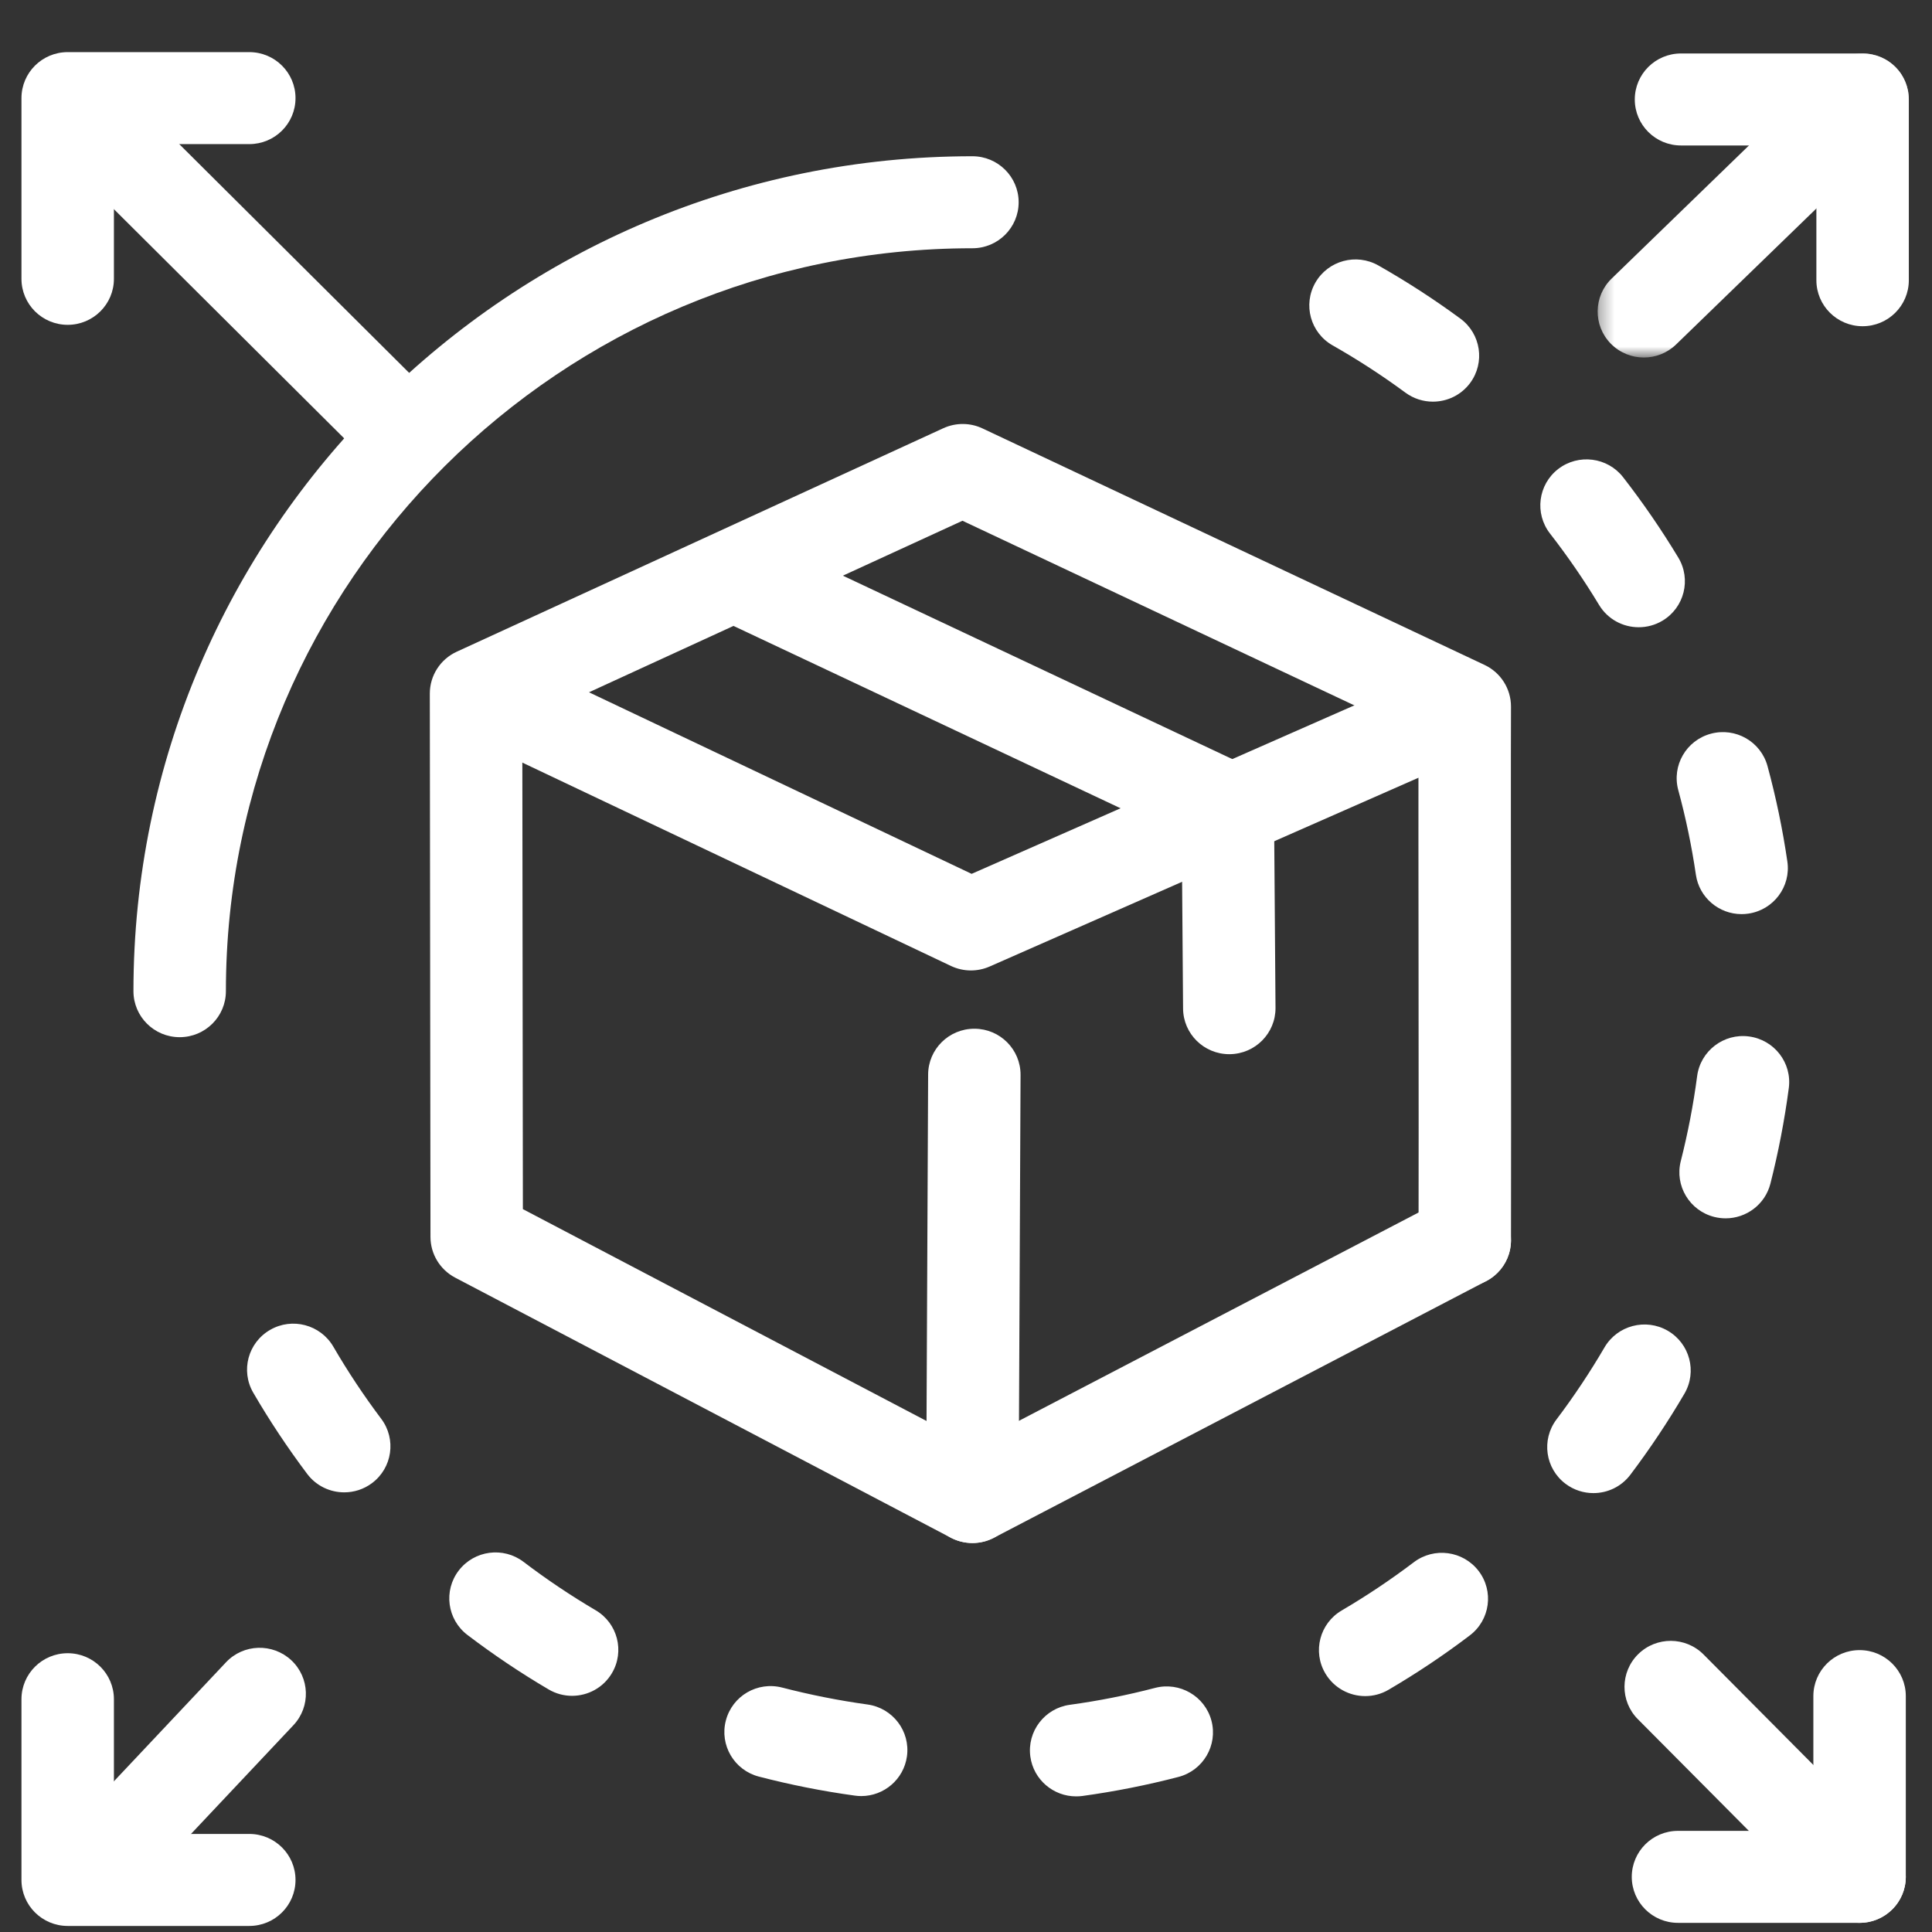 <?xml version="1.0" encoding="UTF-8"?>
<svg width="135px" height="135px" viewBox="0 0 135 135" version="1.1" xmlns="http://www.w3.org/2000/svg" xmlns:xlink="http://www.w3.org/1999/xlink">
    <rect x="0" y="0" width="135" height="135" fill="#333333" stroke="none"/>
    <!-- Generator: Sketch 56.3 (81716) - https://sketch.com -->
    <title>shippingP135</title>
    <desc>Created with Sketch.</desc>
    <defs>
        <polygon id="path-1" points="0.322 2.018 22.066 2.018 22.066 23.262 0.322 23.262"></polygon>
    </defs>
    <g id="shipping" stroke="none" stroke-width="1" fill="none" fill-rule="evenodd">
        <g id="Group-30" transform="translate(1.5, 1.5)">
            <g id="Group-3" transform="translate(109.815, 0.22)">
                <mask id="mask-2" fill="white">
                    <use xlink:href="#path-1"></use>
                </mask>
                <g id="Clip-2"></g>
                <path d="M3.552,23.262 C2.71,23.262 1.872,22.938 1.237,22.291 C-0.006,21.018 0.02,18.985 1.299,17.746 L16.583,2.93 C17.862,1.694 19.905,1.715 21.15,2.988 C22.394,4.261 22.369,6.295 21.09,7.533 L5.804,22.349 C5.177,22.957 4.363,23.262 3.552,23.262" id="Fill-1" fill="#FFFFFF" mask="url(#mask-2)"></path>
            </g>
            <path d="M7.323,129.965 C6.531,129.965 5.738,129.676 5.116,129.097 C3.813,127.882 3.746,125.849 4.967,124.554 L14.289,114.657 C15.505,113.36 17.551,113.298 18.853,114.509 C20.154,115.724 20.221,117.757 19,119.052 L9.681,128.947 C9.045,129.624 8.184,129.965 7.323,129.965" id="Fill-4" fill="#FFFFFF"></path>
            <path d="M128.44,132.861 C127.606,132.861 126.775,132.544 126.144,131.908 L112.947,118.63 C111.692,117.371 111.703,115.335 112.971,114.085 C114.237,112.838 116.283,112.847 117.54,114.111 L130.735,127.386 C131.99,128.648 131.98,130.682 130.711,131.931 C130.083,132.55 129.26,132.861 128.44,132.861" id="Fill-6" fill="#FFFFFF"></path>
            <path d="M26.495,31.724 C25.668,31.724 24.841,31.411 24.21,30.783 L1.748,8.427 C0.486,7.171 0.486,5.138 1.748,3.882 C3.01,2.626 5.053,2.626 6.315,3.882 L28.779,26.236 C30.039,27.492 30.039,29.528 28.779,30.783 C28.148,31.411 27.322,31.724 26.495,31.724" id="Fill-8" fill="#FFFFFF"></path>
            <path d="M15.919,133.077 L3.23,133.077 C1.445,133.077 0,131.637 0,129.863 L0,117.235 C0,115.46 1.445,114.02 3.23,114.02 C5.015,114.02 6.46,115.46 6.46,117.235 L6.46,126.648 L15.919,126.648 C17.704,126.648 19.149,128.088 19.149,129.863 C19.149,131.637 17.704,133.077 15.919,133.077" id="Fill-10" fill="#FFFFFF"></path>
            <path d="M3.23,21.198 C1.445,21.198 0,19.758 0,17.984 L0,5.356 C0,3.582 1.445,2.142 3.23,2.142 L15.919,2.142 C17.704,2.142 19.149,3.582 19.149,5.356 C19.149,7.133 17.704,8.57 15.919,8.57 L6.46,8.57 L6.46,17.984 C6.46,19.758 5.015,21.198 3.23,21.198" id="Fill-12" fill="#FFFFFF"></path>
            <path d="M128.651,21.295 C126.866,21.295 125.421,19.855 125.421,18.08 L125.421,8.665 L115.962,8.665 C114.177,8.665 112.732,7.227 112.732,5.45 C112.732,3.676 114.177,2.236 115.962,2.236 L128.651,2.236 C130.436,2.236 131.881,3.676 131.881,5.45 L131.881,18.08 C131.881,19.855 130.436,21.295 128.651,21.295" id="Fill-14" fill="#FFFFFF"></path>
            <path d="M128.44,132.861 L115.751,132.861 C113.966,132.861 112.521,131.421 112.521,129.647 C112.521,127.873 113.966,126.433 115.751,126.433 L125.21,126.433 L125.21,117.017 C125.21,115.243 126.655,113.803 128.44,113.803 C130.225,113.803 131.67,115.243 131.67,117.017 L131.67,129.647 C131.67,131.421 130.225,132.861 128.44,132.861" id="Fill-16" fill="#FFFFFF"></path>
            <path d="M66.448,106.32 C65.932,106.32 65.415,106.196 64.941,105.95 L30.302,87.774 C29.245,87.217 28.582,86.124 28.58,84.935 L28.534,46.963 C28.534,45.708 29.266,44.568 30.412,44.04 L64.418,28.421 C65.286,28.025 66.289,28.027 67.152,28.436 L102.233,44.962 C103.365,45.493 104.085,46.633 104.082,47.878 C104.067,51.581 104.076,59.047 104.082,66.517 C104.087,73.995 104.093,81.474 104.082,85.181 C104.076,86.953 102.631,88.385 100.853,88.385 L100.84,88.385 C99.057,88.378 97.616,86.934 97.623,85.16 C97.636,81.455 97.627,73.989 97.623,66.521 C97.616,60.234 97.61,53.947 97.616,49.899 L65.753,34.888 L34.996,49.014 L35.037,82.989 L63.242,97.792 L63.354,73.582 C63.361,71.812 64.805,70.383 66.582,70.383 L66.597,70.383 C68.38,70.389 69.82,71.833 69.812,73.61 L69.678,103.121 C69.674,104.244 69.08,105.285 68.111,105.862 C67.6,106.168 67.025,106.32 66.448,106.32" id="Fill-18" fill="#FFFFFF"></path>
            <path d="M66.343,66.311 C65.867,66.311 65.393,66.206 64.952,65.999 L31.05,49.914 C29.439,49.147 28.756,47.231 29.523,45.629 C30.294,44.028 32.221,43.351 33.829,44.109 L66.393,59.561 L98.732,45.324 C100.36,44.608 102.27,45.339 102.991,46.966 C103.712,48.588 102.976,50.484 101.344,51.204 L67.65,66.037 C67.234,66.219 66.789,66.311 66.343,66.311" id="Fill-20" fill="#FFFFFF"></path>
            <path d="M84.397,72.162 C82.623,72.162 81.18,70.739 81.168,68.972 L81.077,56.993 L48.927,41.847 C47.315,41.087 46.626,39.171 47.39,37.566 C48.154,35.961 50.084,35.275 51.692,36.038 L85.674,52.045 C86.794,52.572 87.513,53.693 87.522,54.925 L87.627,68.924 C87.64,70.699 86.204,72.149 84.421,72.162 L84.397,72.162 Z" id="Fill-22" fill="#FFFFFF"></path>
            <path d="M66.451,106.32 C65.286,106.32 64.165,105.695 63.588,104.598 C62.759,103.025 63.37,101.083 64.948,100.258 L99.353,82.323 C100.933,81.5 102.884,82.106 103.713,83.679 C104.54,85.252 103.93,87.193 102.35,88.018 L67.948,105.954 C67.47,106.203 66.955,106.32 66.451,106.32" id="Fill-24" fill="#FFFFFF"></path>
            <path d="M98.625,26.566 C97.955,26.566 97.283,26.36 96.704,25.936 C95.087,24.742 93.375,23.632 91.618,22.634 C90.068,21.753 89.529,19.79 90.414,18.247 C91.297,16.707 93.272,16.171 94.82,17.052 C96.801,18.177 98.728,19.426 100.55,20.767 C101.982,21.824 102.285,23.838 101.224,25.265 C100.591,26.116 99.613,26.566 98.625,26.566 M113.006,42.329 C111.908,42.329 110.84,41.774 110.235,40.769 C109.197,39.048 108.043,37.37 106.807,35.78 C105.715,34.377 105.974,32.356 107.384,31.269 C108.794,30.187 110.823,30.442 111.916,31.846 C113.307,33.635 114.604,35.525 115.773,37.462 C116.69,38.984 116.195,40.959 114.666,41.872 C114.145,42.183 113.572,42.329 113.006,42.329 M120.193,62.375 C118.615,62.375 117.237,61.224 117.002,59.624 C116.71,57.635 116.298,55.647 115.771,53.712 C115.306,51.997 116.324,50.234 118.047,49.769 C119.771,49.306 121.541,50.317 122.007,52.034 C122.599,54.215 123.066,56.457 123.393,58.698 C123.652,60.453 122.429,62.086 120.663,62.341 C120.506,62.364 120.349,62.375 120.193,62.375 M119.08,83.632 C118.818,83.632 118.551,83.6 118.286,83.534 C116.557,83.099 115.508,81.348 115.947,79.629 C116.44,77.688 116.826,75.693 117.089,73.692 C117.321,71.932 118.947,70.689 120.712,70.923 C122.482,71.157 123.727,72.77 123.494,74.529 C123.197,76.779 122.764,79.025 122.209,81.207 C121.839,82.664 120.523,83.632 119.08,83.632 M22.553,102.779 C21.571,102.779 20.602,102.335 19.967,101.493 C18.602,99.678 17.334,97.771 16.197,95.817 C15.303,94.28 15.831,92.315 17.375,91.426 C18.919,90.532 20.895,91.064 21.789,92.594 C22.797,94.329 23.925,96.027 25.137,97.638 C26.207,99.059 25.917,101.075 24.489,102.138 C23.908,102.571 23.227,102.779 22.553,102.779 M109.839,102.832 C109.165,102.832 108.482,102.622 107.901,102.187 C106.475,101.12 106.189,99.106 107.261,97.685 C108.476,96.078 109.604,94.383 110.618,92.647 C111.514,91.115 113.493,90.594 115.032,91.484 C116.574,92.375 117.099,94.342 116.204,95.879 C115.062,97.831 113.79,99.738 112.423,101.549 C111.789,102.389 110.821,102.832 109.839,102.832 M38.472,116.997 C37.914,116.997 37.348,116.853 36.834,116.549 C34.878,115.4 32.968,114.117 31.162,112.743 C29.745,111.665 29.474,109.647 30.559,108.237 C31.644,106.829 33.668,106.559 35.085,107.637 C36.689,108.858 38.384,109.996 40.119,111.016 C41.655,111.918 42.165,113.889 41.256,115.417 C40.653,116.433 39.579,116.997 38.472,116.997 M93.896,117.016 C92.789,117.016 91.713,116.45 91.11,115.434 C90.203,113.904 90.716,111.933 92.253,111.033 C93.989,110.013 95.683,108.882 97.292,107.662 C98.711,106.587 100.735,106.859 101.818,108.271 C102.899,109.683 102.623,111.699 101.204,112.775 C99.395,114.149 97.486,115.426 95.533,116.57 C95.018,116.874 94.454,117.016 93.896,117.016 M58.678,124.002 C58.529,124.002 58.381,123.991 58.228,123.969 C55.967,123.659 53.715,123.211 51.527,122.641 C49.802,122.193 48.769,120.436 49.221,118.719 C49.671,117.001 51.426,115.972 53.161,116.422 C55.106,116.926 57.108,117.324 59.119,117.603 C60.887,117.849 62.119,119.472 61.873,121.231 C61.647,122.838 60.265,124.002 58.678,124.002 M73.692,124.023 C72.106,124.023 70.721,122.859 70.497,121.25 C70.254,119.491 71.488,117.867 73.255,117.624 C75.256,117.35 77.26,116.954 79.209,116.444 C80.932,115.996 82.699,117.022 83.152,118.739 C83.604,120.455 82.572,122.214 80.848,122.664 C78.651,123.237 76.393,123.684 74.138,123.995 C73.99,124.014 73.841,124.023 73.692,124.023" id="Fill-26" fill="#FFFFFF"></path>
            <path d="M11.055,70.974 C9.27,70.974 7.825,69.534 7.825,67.76 C7.825,35.589 34.123,9.418 66.449,9.418 C68.232,9.418 69.679,10.858 69.679,12.632 C69.679,14.409 68.232,15.847 66.449,15.847 C37.686,15.847 14.285,39.135 14.285,67.76 C14.285,69.534 12.84,70.974 11.055,70.974" id="Fill-28" fill="#FFFFFF"></path>
        </g>
    </g>
</svg>